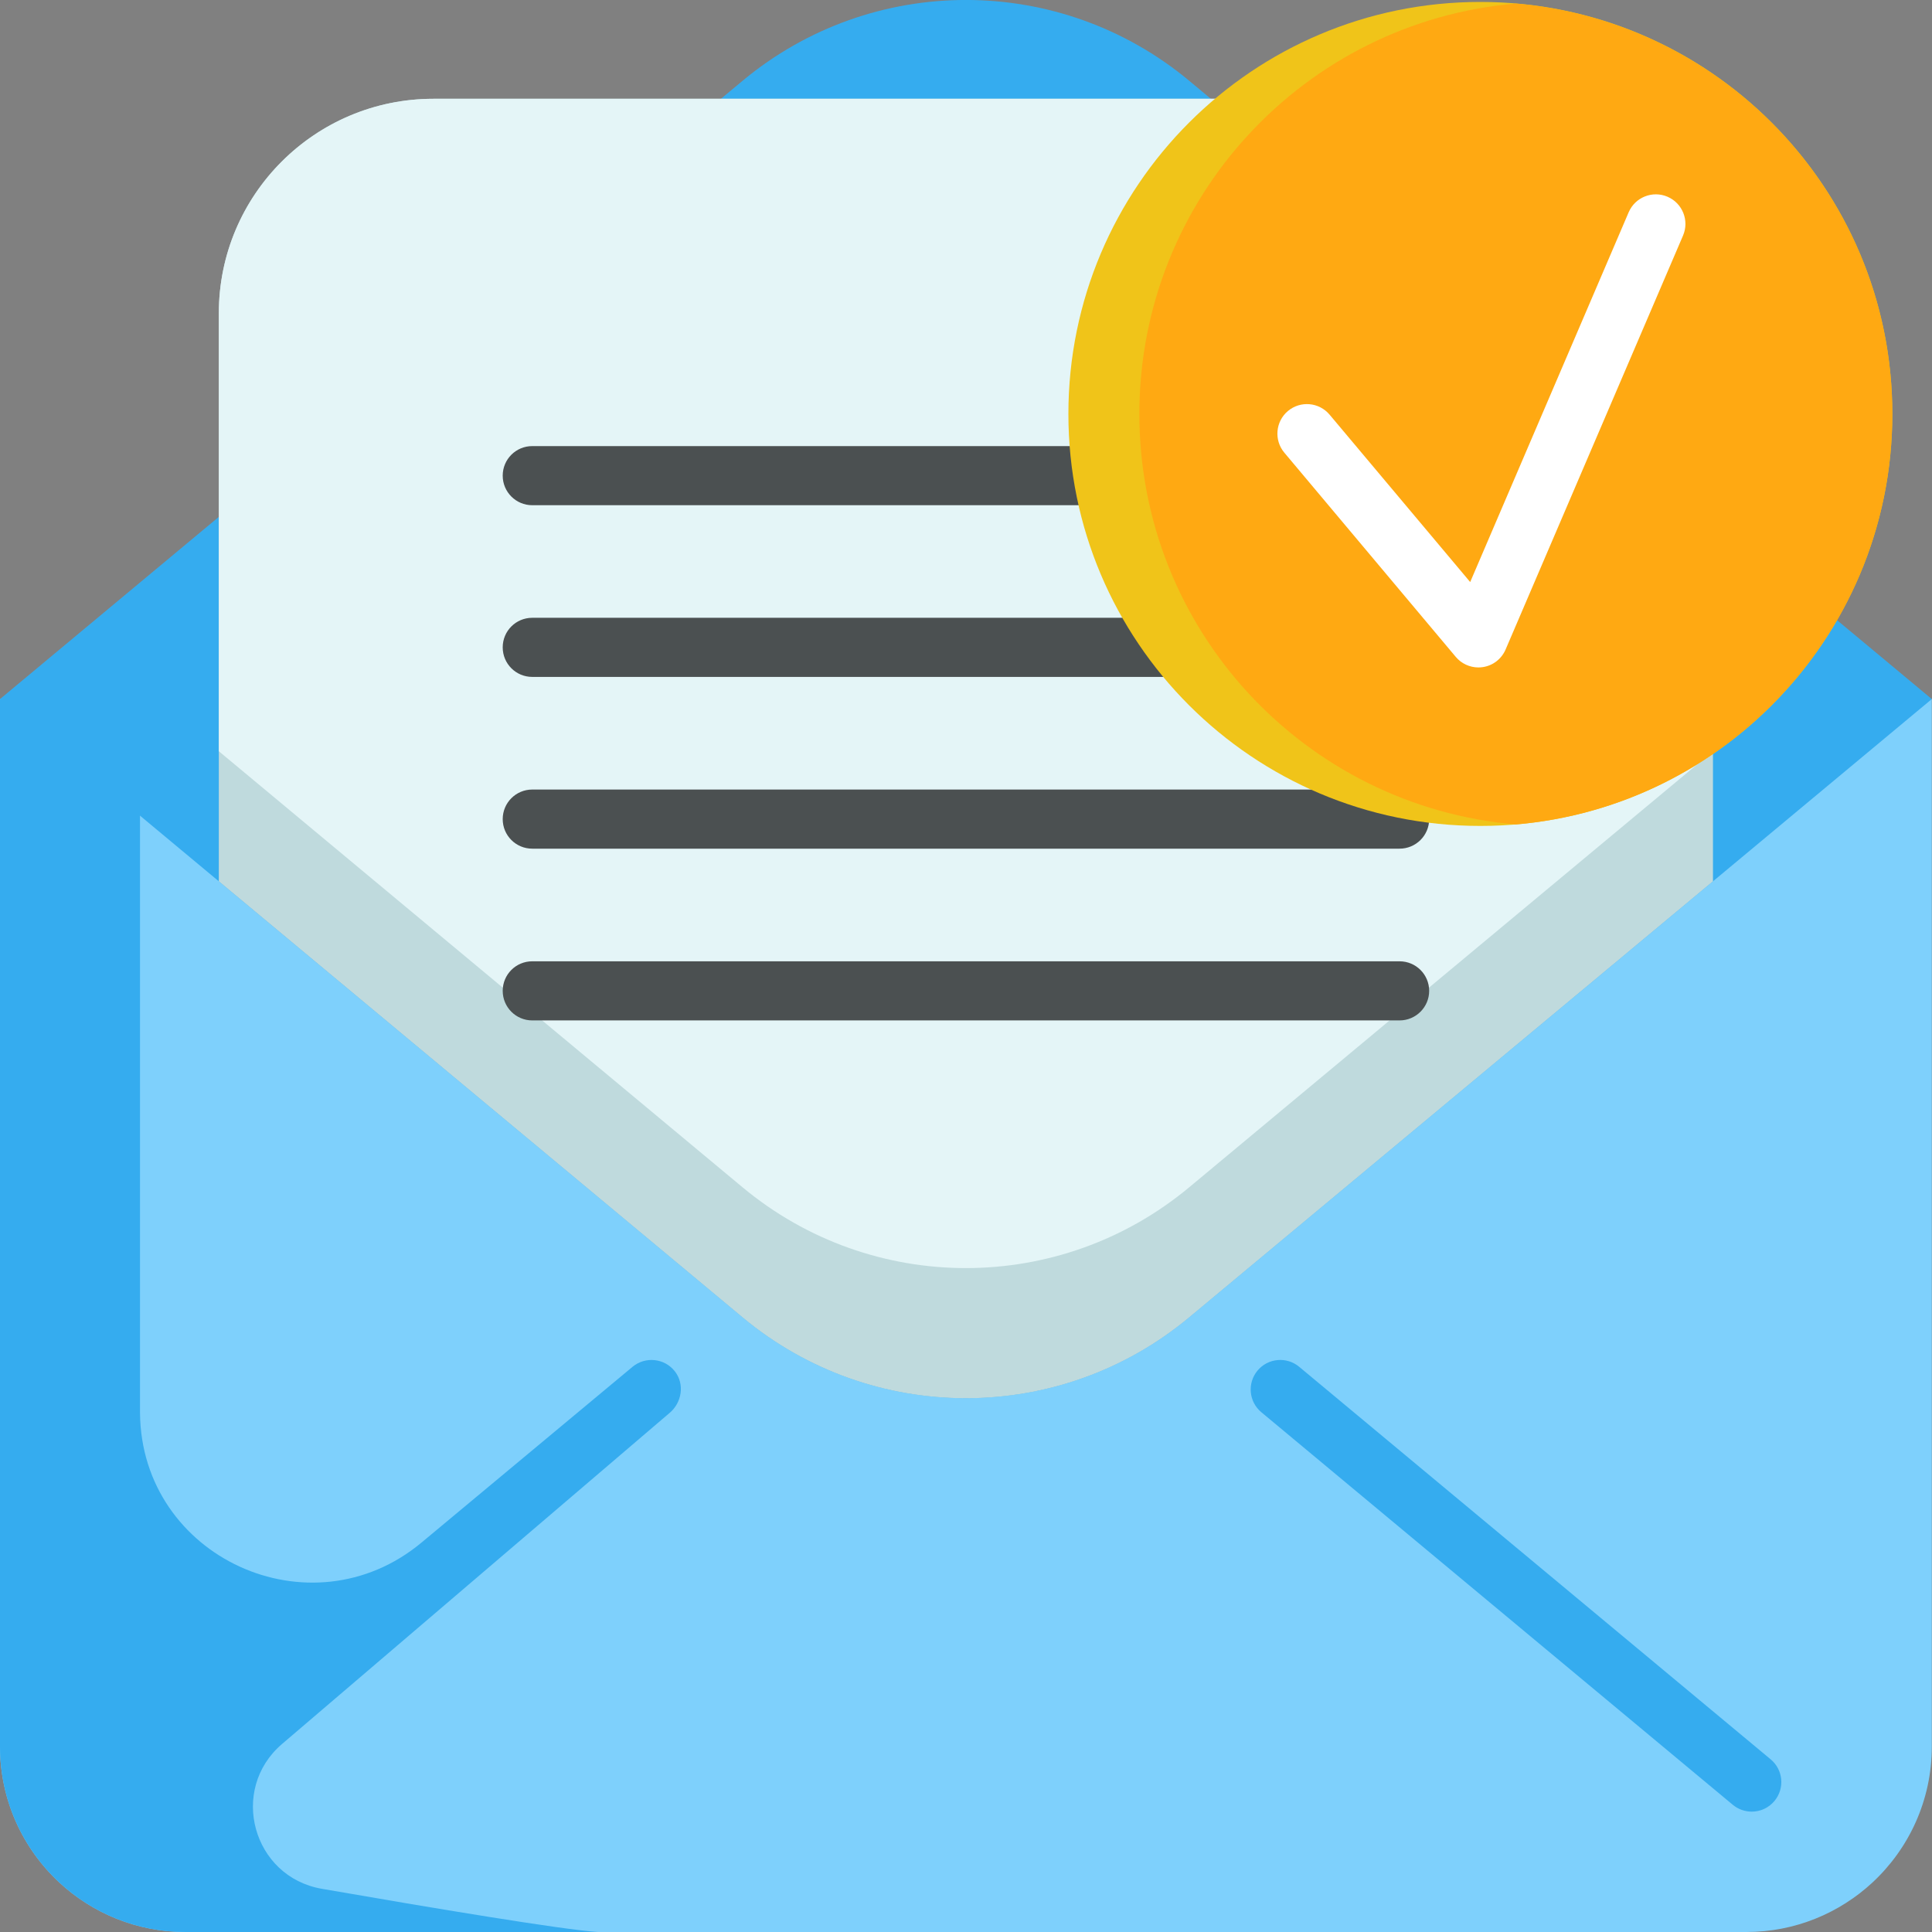 <svg width="30" height="30" viewBox="0 0 30 30" fill="none" xmlns="http://www.w3.org/2000/svg">
<rect x="0" y="0" width="30" height="30" fill="#808080" stroke="none"/>
<g clip-path="url(#clip0_258_958)">
<path d="M29.997 10.855V27.12C29.997 27.954 29.642 28.706 29.075 29.232C28.561 29.708 27.873 30 27.117 30H2.88C2.124 30 1.436 29.708 0.922 29.232C0.355 28.706 0 27.954 0 27.12V10.855H29.997Z" fill="#7ED0FC"/>
<path d="M29.997 10.855L18.467 1.255C16.457 -0.419 13.54 -0.419 11.53 1.255L0 10.855H0L3.398 13.685L11.53 20.455C13.54 22.129 16.457 22.129 18.466 20.455L26.599 13.685L29.997 10.855" fill="#35ACEF"/>
<path d="M26.599 4.864V13.685L18.466 20.456C16.457 22.13 13.54 22.13 11.53 20.456L3.398 13.685V4.864C3.398 3.025 4.89 1.534 6.729 1.534H23.268C25.108 1.534 26.599 3.025 26.599 4.864Z" fill="#BFDADD"/>
<path d="M26.599 4.864V11.665L18.466 18.436C16.457 20.109 13.54 20.109 11.53 18.436L3.398 11.665V4.864C3.398 3.025 4.89 1.534 6.729 1.534H23.268C25.108 1.534 26.599 3.025 26.599 4.864Z" fill="#E4F5F7"/>
<path d="M21.732 13.178H8.265C8.011 13.178 7.806 12.973 7.806 12.719C7.806 12.466 8.011 12.26 8.265 12.26H21.732C21.986 12.26 22.192 12.466 22.192 12.719C22.192 12.973 21.986 13.178 21.732 13.178Z" fill="#4B5051"/>
<path d="M21.732 15.845H8.265C8.011 15.845 7.806 15.639 7.806 15.386C7.806 15.132 8.011 14.927 8.265 14.927H21.732C21.986 14.927 22.192 15.132 22.192 15.386C22.192 15.639 21.986 15.845 21.732 15.845Z" fill="#4B5051"/>
<path d="M21.732 7.845H8.265C8.011 7.845 7.806 7.639 7.806 7.386C7.806 7.132 8.011 6.927 8.265 6.927H21.732C21.986 6.927 22.192 7.132 22.192 7.386C22.192 7.639 21.986 7.845 21.732 7.845Z" fill="#4B5051"/>
<path d="M21.732 10.511H8.265C8.011 10.511 7.806 10.306 7.806 10.052C7.806 9.798 8.011 9.593 8.265 9.593H21.732C21.986 9.593 22.192 9.798 22.192 10.052C22.192 10.306 21.986 10.511 21.732 10.511Z" fill="#4B5051"/>
<path d="M29.384 6.428C29.384 9.961 26.52 12.825 22.987 12.825C19.454 12.825 16.59 9.961 16.59 6.428C16.59 2.894 19.454 0.03 22.987 0.03C26.52 0.03 29.384 2.894 29.384 6.428Z" fill="#F0C419"/>
<path d="M29.384 6.428C29.384 9.776 26.813 12.523 23.538 12.802C20.262 12.523 17.692 9.776 17.692 6.428C17.692 3.08 20.262 0.334 23.538 0.055C26.813 0.334 29.384 3.08 29.384 6.428Z" fill="#FFA912"/>
<path d="M22.957 10.364C22.823 10.364 22.693 10.305 22.605 10.2L19.943 7.029C19.78 6.835 19.805 6.545 19.999 6.382C20.194 6.219 20.483 6.245 20.646 6.439L22.829 9.038L25.29 3.296C25.39 3.063 25.66 2.955 25.893 3.055C26.126 3.155 26.234 3.425 26.134 3.658L23.379 10.085C23.316 10.232 23.182 10.336 23.024 10.359C23.002 10.362 22.979 10.364 22.957 10.364Z" fill="white"/>
<path d="M27.201 28.131C27.097 28.131 26.993 28.096 26.907 28.025L19.586 21.929C19.391 21.767 19.365 21.477 19.527 21.282C19.689 21.088 19.979 21.061 20.174 21.224L27.495 27.319C27.69 27.481 27.716 27.77 27.554 27.965C27.463 28.075 27.332 28.131 27.201 28.131Z" fill="#35ACEF"/>
<path d="M10.396 21.941L4.38 27.08C3.551 27.789 3.922 29.142 4.996 29.329C6.724 29.629 8.743 29.966 9.286 30H2.88C2.124 30 1.436 29.709 0.922 29.232C0.355 28.706 0 27.955 0 27.12V10.855H2.174V21.943C2.195 24.184 4.823 25.387 6.545 23.953L9.823 21.223C10.022 21.059 10.319 21.089 10.479 21.294C10.634 21.491 10.589 21.781 10.396 21.941Z" fill="#35ACEF"/>
</g>
<defs>
<clipPath id="clip0_258_958">
<rect width="30" height="30" fill="white"/>
</clipPath>
</defs>
</svg>
